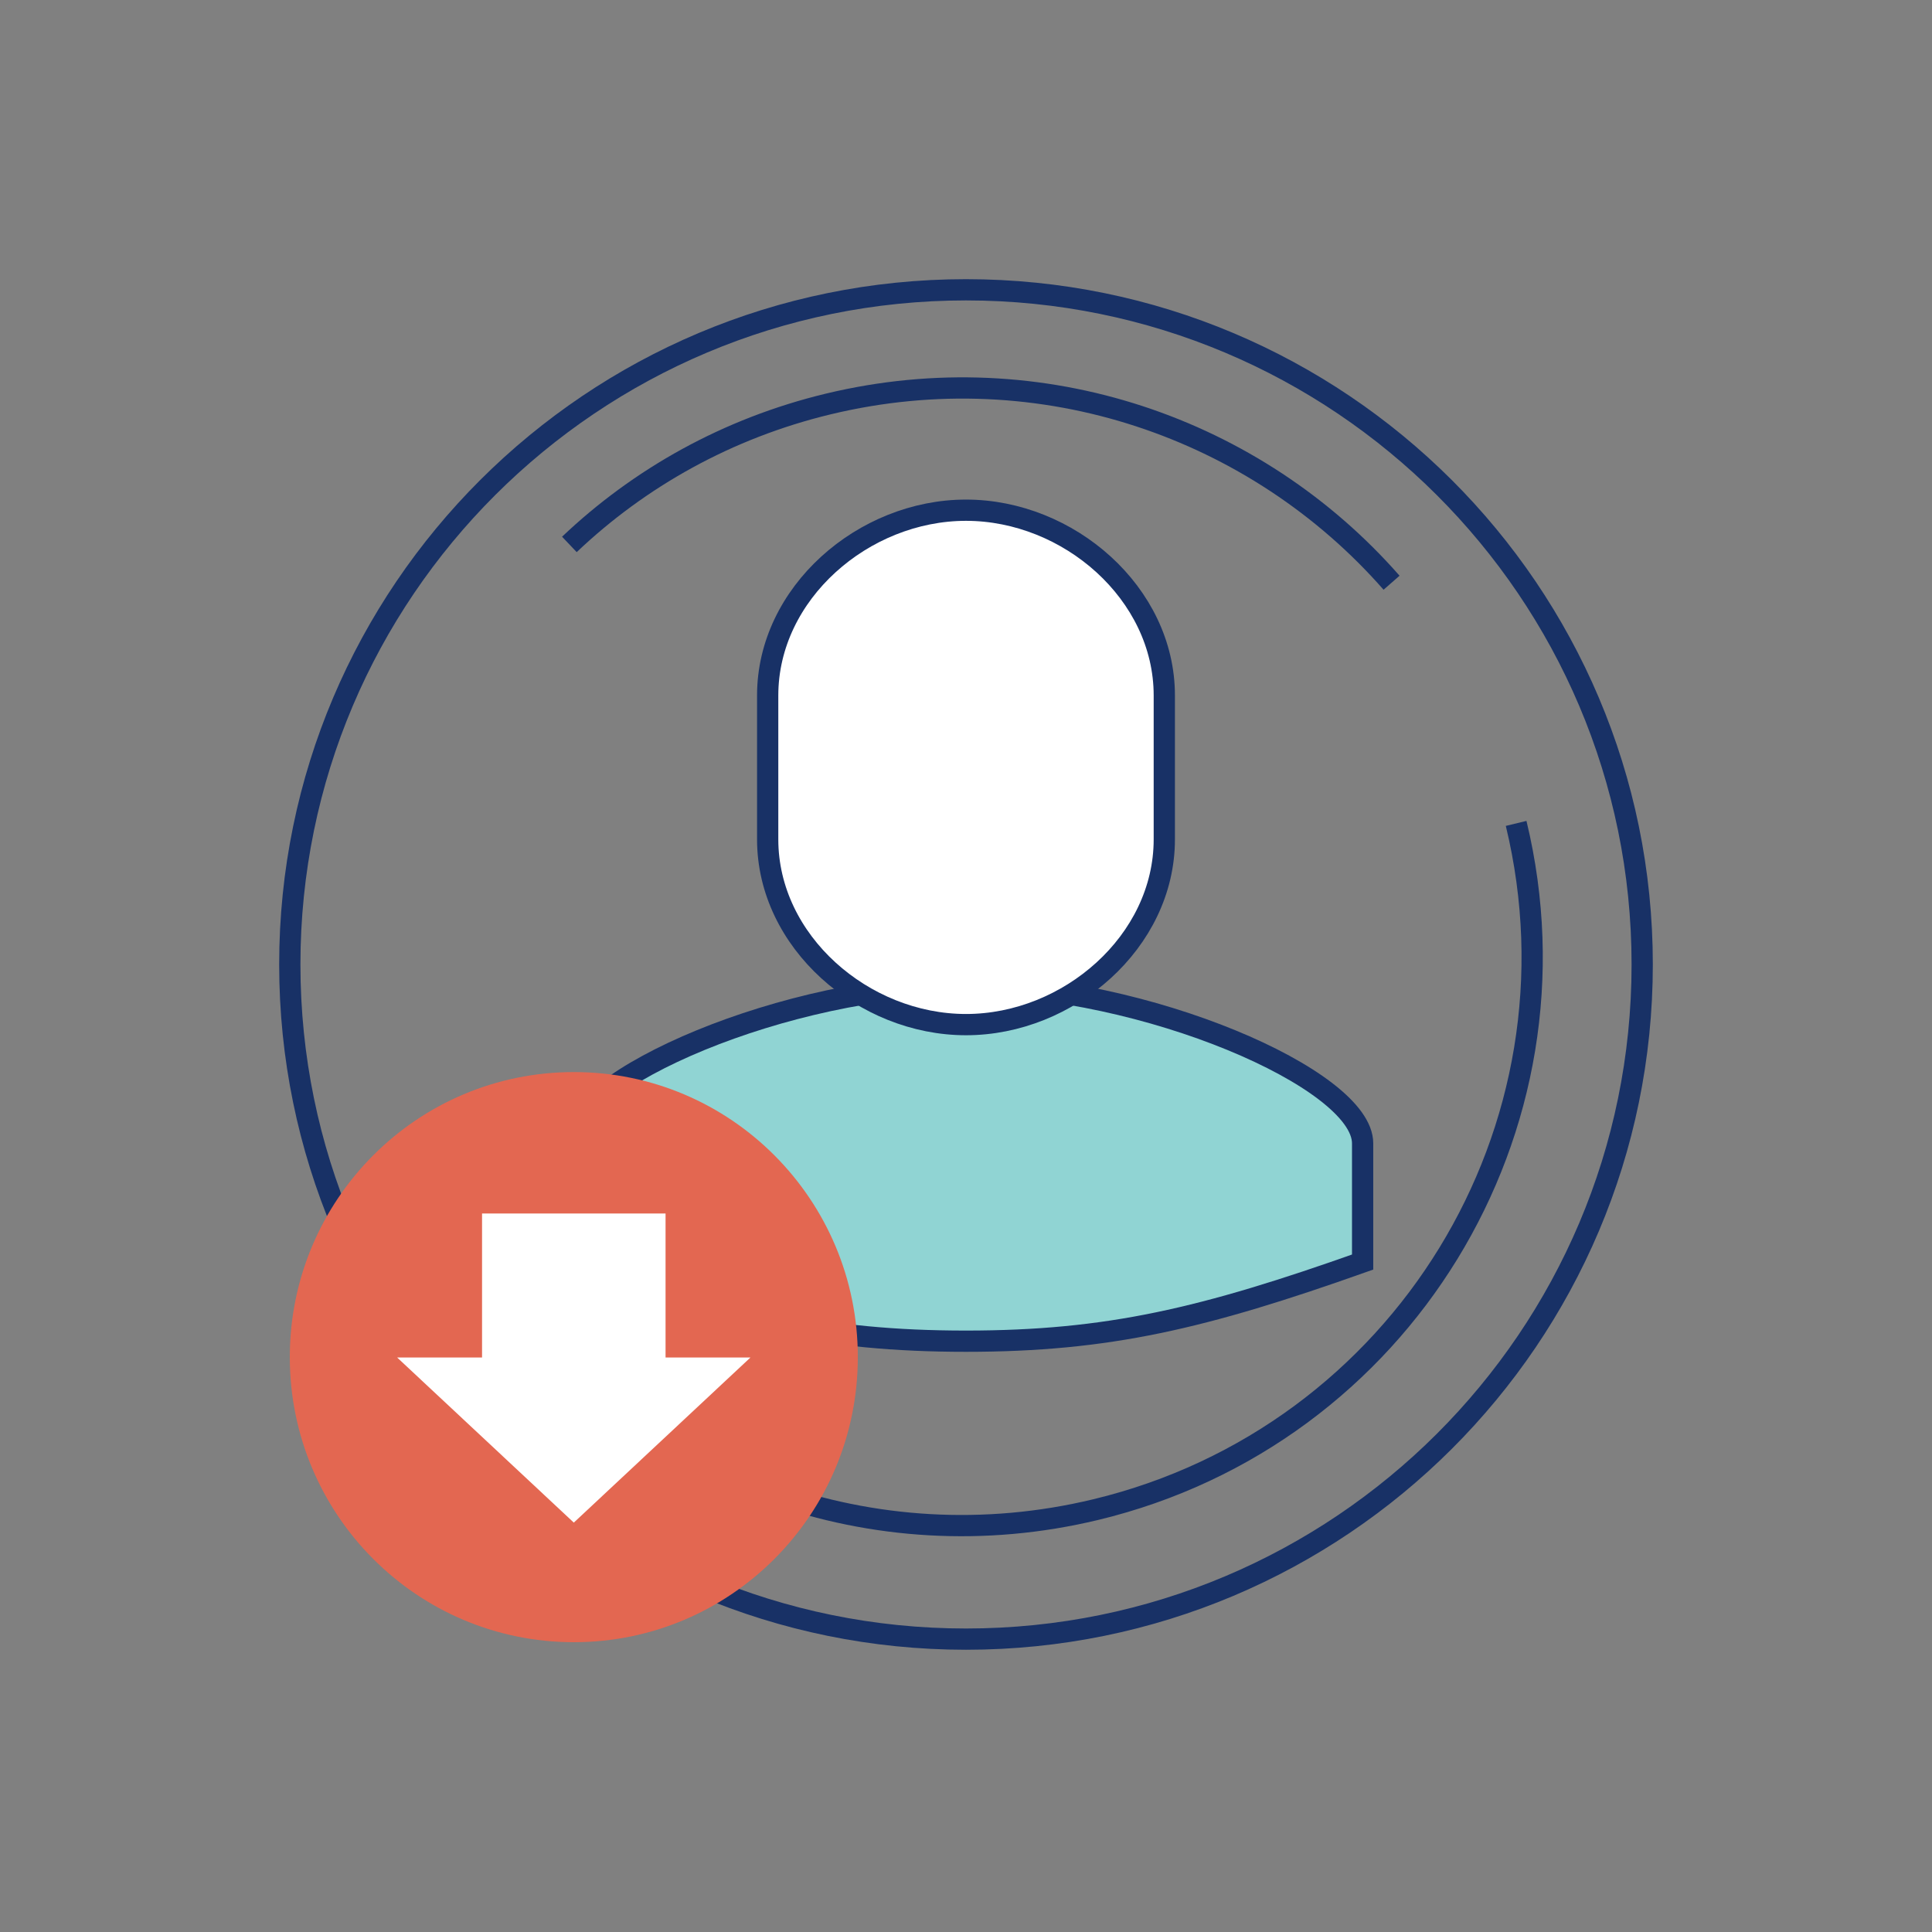 <?xml version="1.0" encoding="UTF-8"?>
<svg width="100px" height="100px" viewBox="0 0 100 100" version="1.1" xmlns="http://www.w3.org/2000/svg" xmlns:xlink="http://www.w3.org/1999/xlink">
    <rect x="0" y="0" width="100" height="100" fill="#808080" stroke="none"/>
    <title>ico-reduce-patient-acquisition</title>
    <g id="ico-reduce-patient-acquisition" stroke="none" stroke-width="1" fill="none" fill-rule="evenodd">
        <g id="Group" transform="translate(15, 15)">
            <path d="M70,34.92 C70,54.206 54.33,69.841 34.999,69.841 C15.67,69.841 0,54.206 0,34.92 C0,15.635 15.67,0 34.999,0 C54.33,0 70,15.635 70,34.92 Z" id="Stroke-3" stroke="#183166" stroke-width="1.1"></path>
            <path d="M35,54.42 C42.365,54.42 47.317,53.237 55.529,50.324 L55.529,44.179 C55.529,40.85 44.238,35.986 35,35.986 C25.762,35.986 14.471,40.85 14.471,44.179 L14.471,50.324 C22.682,53.237 27.635,54.42 35,54.42" id="Fill-5" fill="#90D4D3"></path>
            <path d="M35,54.42 C42.365,54.42 47.317,53.237 55.529,50.324 L55.529,44.179 C55.529,40.85 44.238,35.986 35,35.986 C25.762,35.986 14.471,40.85 14.471,44.179 L14.471,50.324 C22.682,53.237 27.635,54.42 35,54.42 Z" id="Stroke-7" stroke="#183166" stroke-width="1.1"></path>
            <path d="M35,11.408 C29.693,11.408 24.735,15.7 24.735,20.995 L24.735,28.447 C24.735,33.742 29.693,38.034 35,38.034 C40.307,38.034 45.264,33.742 45.264,28.447 L45.264,20.995 C45.264,15.7 40.307,11.408 35,11.408" id="Fill-9" fill="#FFFFFF"></path>
            <path d="M35,11.408 C29.693,11.408 24.735,15.7 24.735,20.995 L24.735,28.447 C24.735,33.742 29.693,38.034 35,38.034 C40.307,38.034 45.264,33.742 45.264,28.447 L45.264,20.995 C45.264,15.7 40.307,11.408 35,11.408 Z" id="Stroke-11" stroke="#183166" stroke-width="1.1" stroke-linejoin="round"></path>
            <path d="M14.471,13.179 C18.099,9.734 22.656,7.165 27.875,5.909 C38.928,3.248 50.028,7.177 57.027,15.162" id="Stroke-13" stroke="#183166" stroke-width="1.1"></path>
            <path d="M63.475,27.619 C67.297,43.423 57.555,59.325 41.715,63.137 C35.934,64.529 30.142,64.118 24.929,62.267" id="Stroke-15" stroke="#183166" stroke-width="1.1"></path>
            <g id="Group-61" transform="translate(0, 40.49)">
                <path d="M29.401,14.755 C29.401,22.904 22.819,29.51 14.701,29.51 C6.582,29.51 0,22.904 0,14.755 C0,6.606 6.582,0 14.701,0 C22.819,0 29.401,6.606 29.401,14.755" id="Fill-19" fill="#E36751"></path>
                <polygon id="Fill-1" fill="#FFFFFF" transform="translate(14.7, 15.32) rotate(-180) translate(-14.7, -15.32) " points="5.558 15.865 9.951 15.865 9.951 23.32 19.449 23.32 19.449 15.865 23.843 15.865 14.7 7.32"></polygon>
            </g>
        </g>
    </g>
</svg>